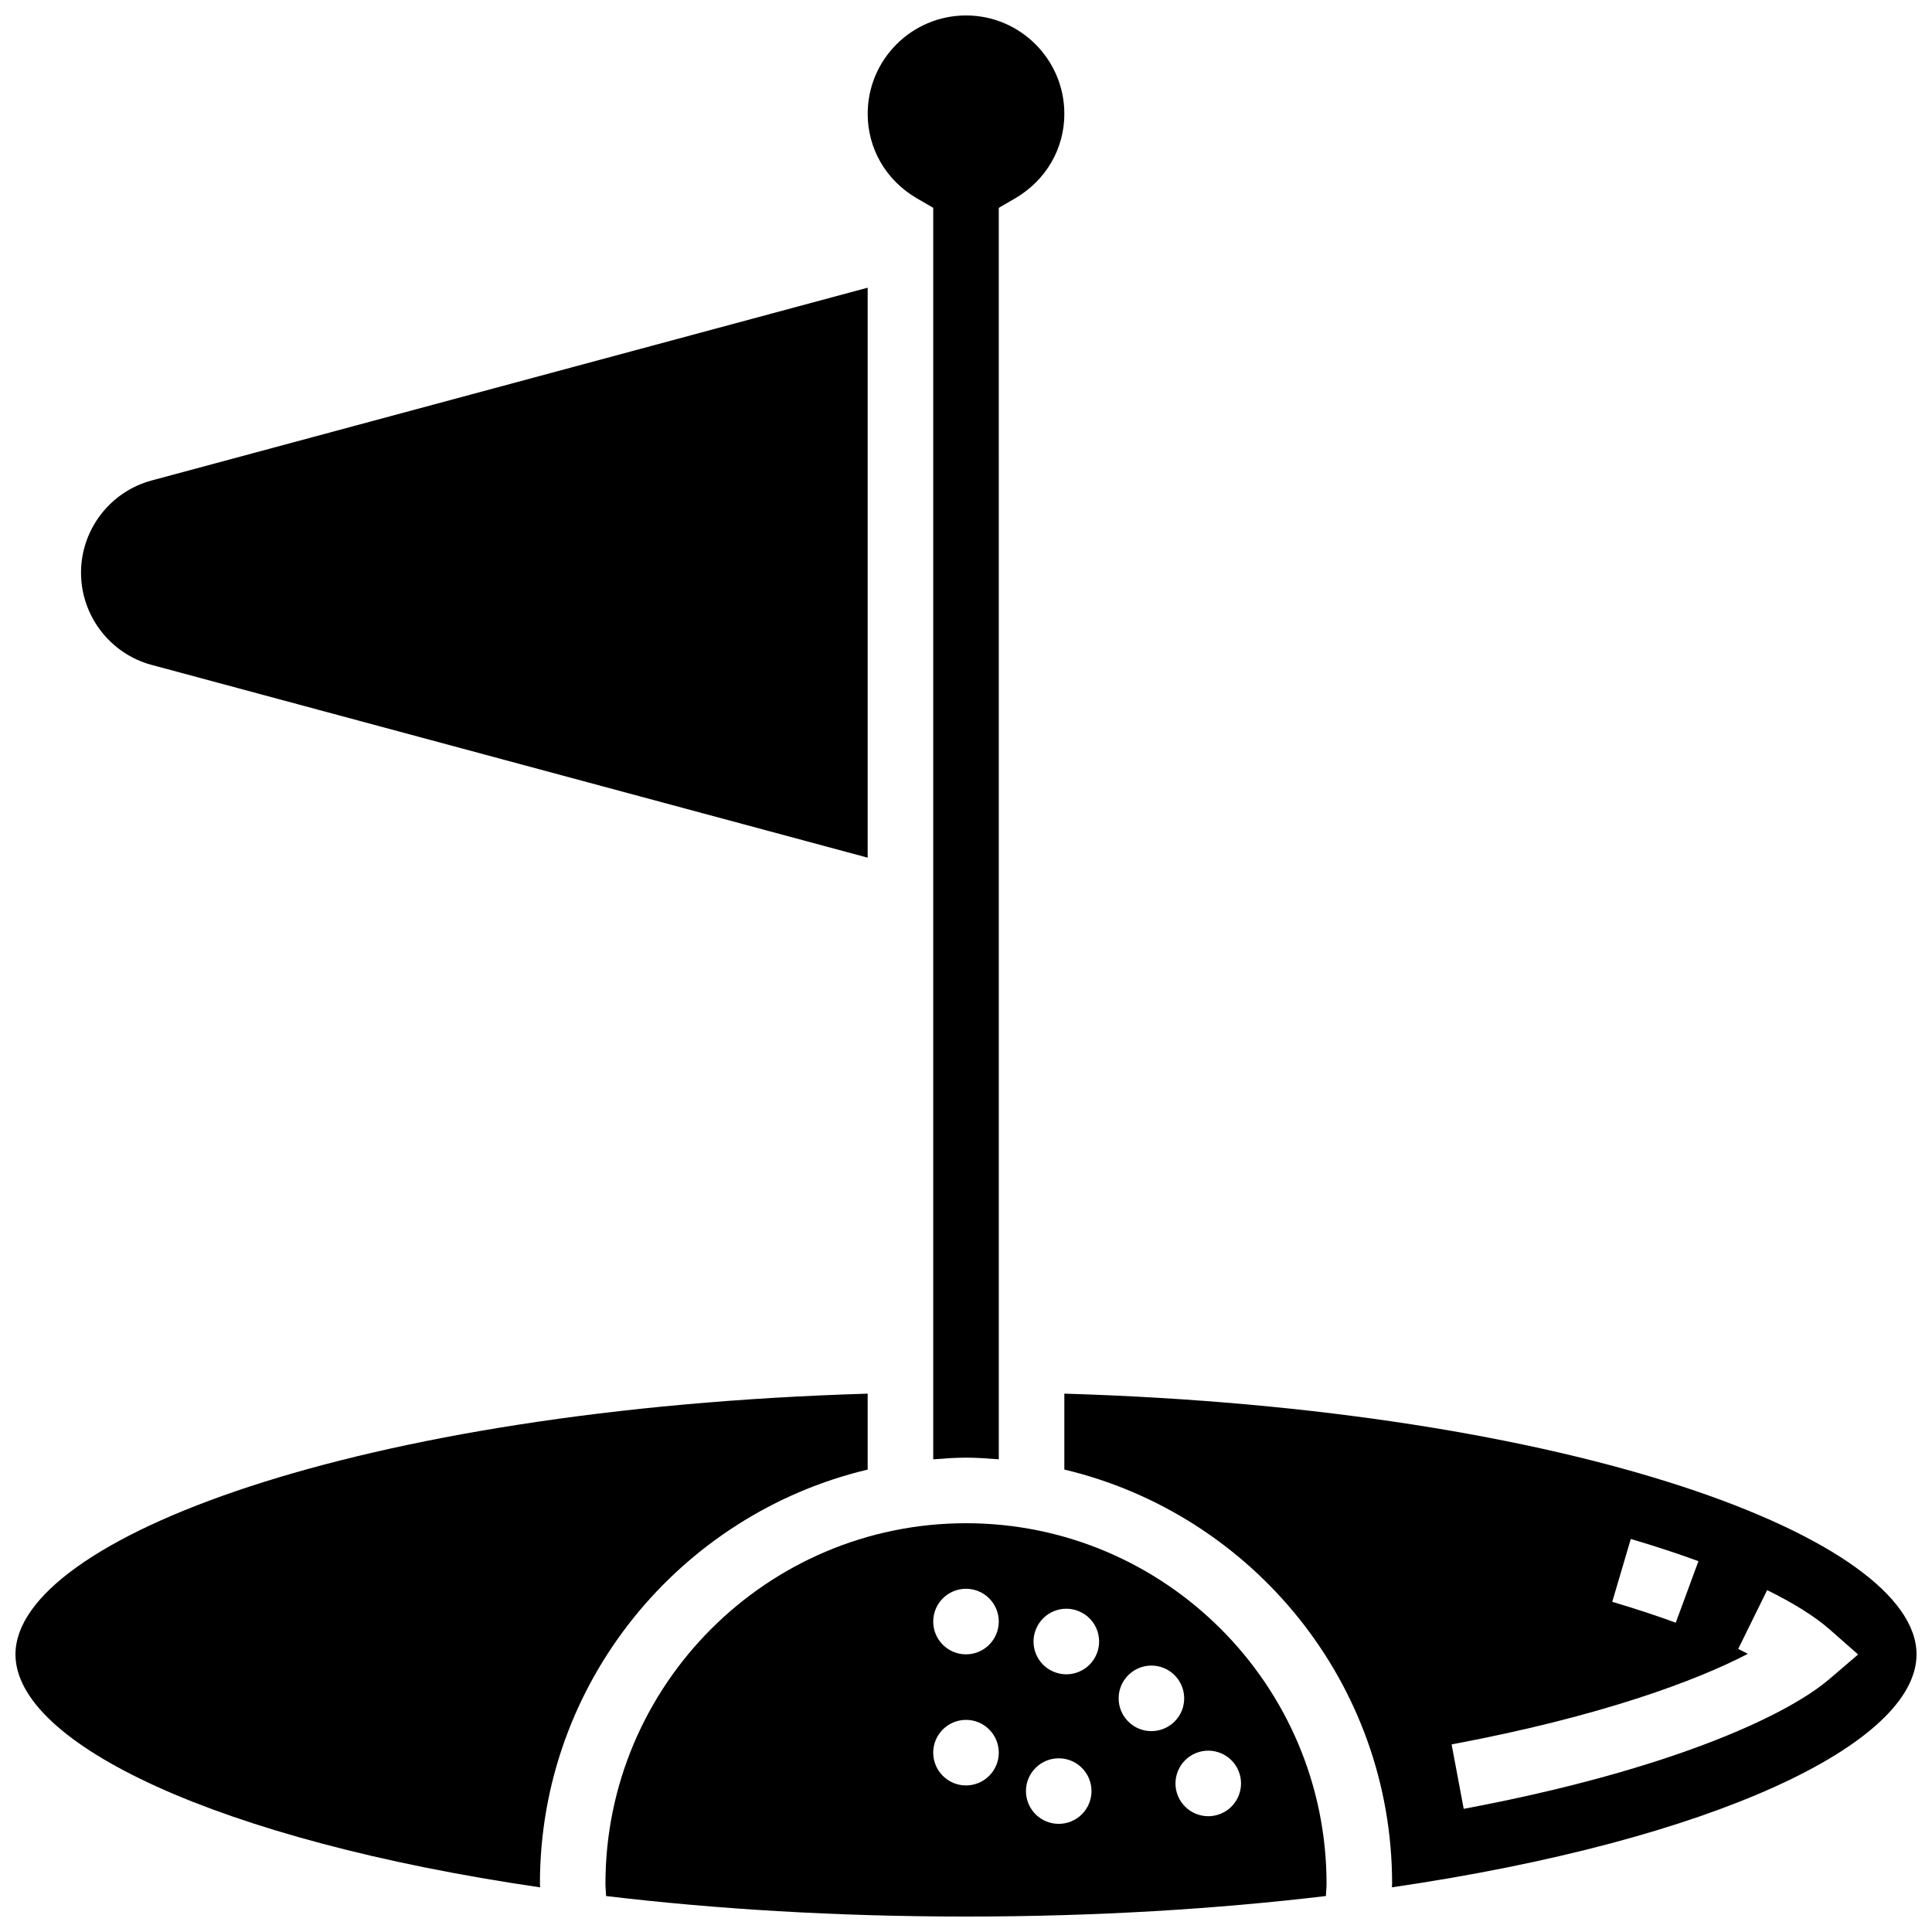 <?xml version="1.0" encoding="UTF-8"?>
<!-- Uploaded to: ICON Repo, www.svgrepo.com, Generator: ICON Repo Mixer Tools -->
<svg width="800px" height="800px" version="1.1" viewBox="144 144 512 512" xmlns="http://www.w3.org/2000/svg">
 <defs>
  <clipPath id="d">
   <path d="m304 547h192v104.9h-192z"/>
  </clipPath>
  <clipPath id="c">
   <path d="m148.09 513h225.91v132h-225.91z"/>
  </clipPath>
  <clipPath id="b">
   <path d="m426 513h225.9v132h-225.9z"/>
  </clipPath>
  <clipPath id="a">
   <path d="m373 148.09h54v382.91h-54z"/>
  </clipPath>
 </defs>
 <g clip-path="url(#d)">
  <path d="m400 547.67c-52.684 0-95.551 42.867-95.551 95.551 0 1.094 0.141 2.152 0.172 3.25 28.891 3.438 60.902 5.434 95.379 5.434s66.484-1.996 95.375-5.438c0.035-1.094 0.172-2.152 0.172-3.246 0-52.684-42.867-95.551-95.547-95.551zm0 69.488c-4.793 0-8.688-3.891-8.688-8.688 0-4.793 3.891-8.688 8.688-8.688 4.793 0 8.688 3.891 8.688 8.688-0.004 4.797-3.894 8.688-8.688 8.688zm0-34.742c-4.793 0-8.688-3.891-8.688-8.688 0-4.793 3.891-8.688 8.688-8.688 4.793 0 8.688 3.891 8.688 8.688-0.004 4.793-3.894 8.688-8.688 8.688zm30.715 42.379c-3.394 3.394-8.895 3.394-12.281 0-3.394-3.394-3.394-8.895 0-12.281 3.394-3.394 8.895-3.394 12.281 0 3.387 3.387 3.387 8.887 0 12.281zm3.898-42.449c-1.832 4.43-6.914 6.539-11.352 4.699-4.438-1.84-6.539-6.914-4.699-11.352s6.914-6.539 11.352-4.699c4.438 1.84 6.543 6.91 4.699 11.352zm8.383 17.875c-3.394-3.394-3.394-8.895 0-12.281 3.394-3.394 8.895-3.394 12.281 0 3.394 3.394 3.394 8.895 0 12.281-3.394 3.387-8.895 3.398-12.281 0zm29.23 13.082c1.832 4.43-0.27 9.512-4.699 11.352-4.43 1.832-9.512-0.27-11.352-4.699-1.832-4.43 0.27-9.512 4.699-11.352 4.426-1.84 9.52 0.27 11.352 4.699z"/>
 </g>
 <g clip-path="url(#c)">
  <path d="m373.94 533.45v-20.117c-135.47 4.051-225.84 38.508-225.84 69.086 0 23.66 53.621 49.27 139.04 61.75-0.012-0.312-0.055-0.633-0.055-0.945 0-53.285 37.145-97.957 86.863-109.77z"/>
 </g>
 <g clip-path="url(#b)">
  <path d="m426.06 513.33v20.117c49.723 11.812 86.863 56.488 86.863 109.77 0 0.312-0.043 0.633-0.051 0.945 85.41-12.48 139.03-38.086 139.03-61.746 0-30.578-90.371-65.035-225.84-69.086zm150.12 38.508c6.43 1.902 12.465 3.883 17.922 5.891l-6.004 16.305c-5.098-1.875-10.754-3.734-16.836-5.535zm52.633 37.125c-11.727 10.043-43.344 24.355-96.914 34.398l-3.207-17.07c39.582-7.426 64.859-16.895 78.508-24.008-0.801-0.418-1.652-0.859-2.562-1.293l7.672-15.594c7.121 3.508 12.707 7.027 16.59 10.441l7.516 6.617z"/>
 </g>
 <g clip-path="url(#a)">
  <path d="m387 196.57 4.316 2.508v331.66c2.875-0.227 5.75-0.445 8.688-0.445s5.812 0.219 8.688 0.441l-0.004-331.65 4.316-2.512c8.176-4.758 13.059-13.141 13.059-22.418 0-14.367-11.691-26.059-26.059-26.059s-26.059 11.691-26.059 26.059c-0.004 9.277 4.879 17.66 13.055 22.422z"/>
 </g>
 <path d="m184.2 320.21 189.74 51.082v-151.05l-189.74 51.086c-11.023 2.961-18.73 13.02-18.73 24.441s7.707 21.48 18.73 24.445z"/>
</svg>